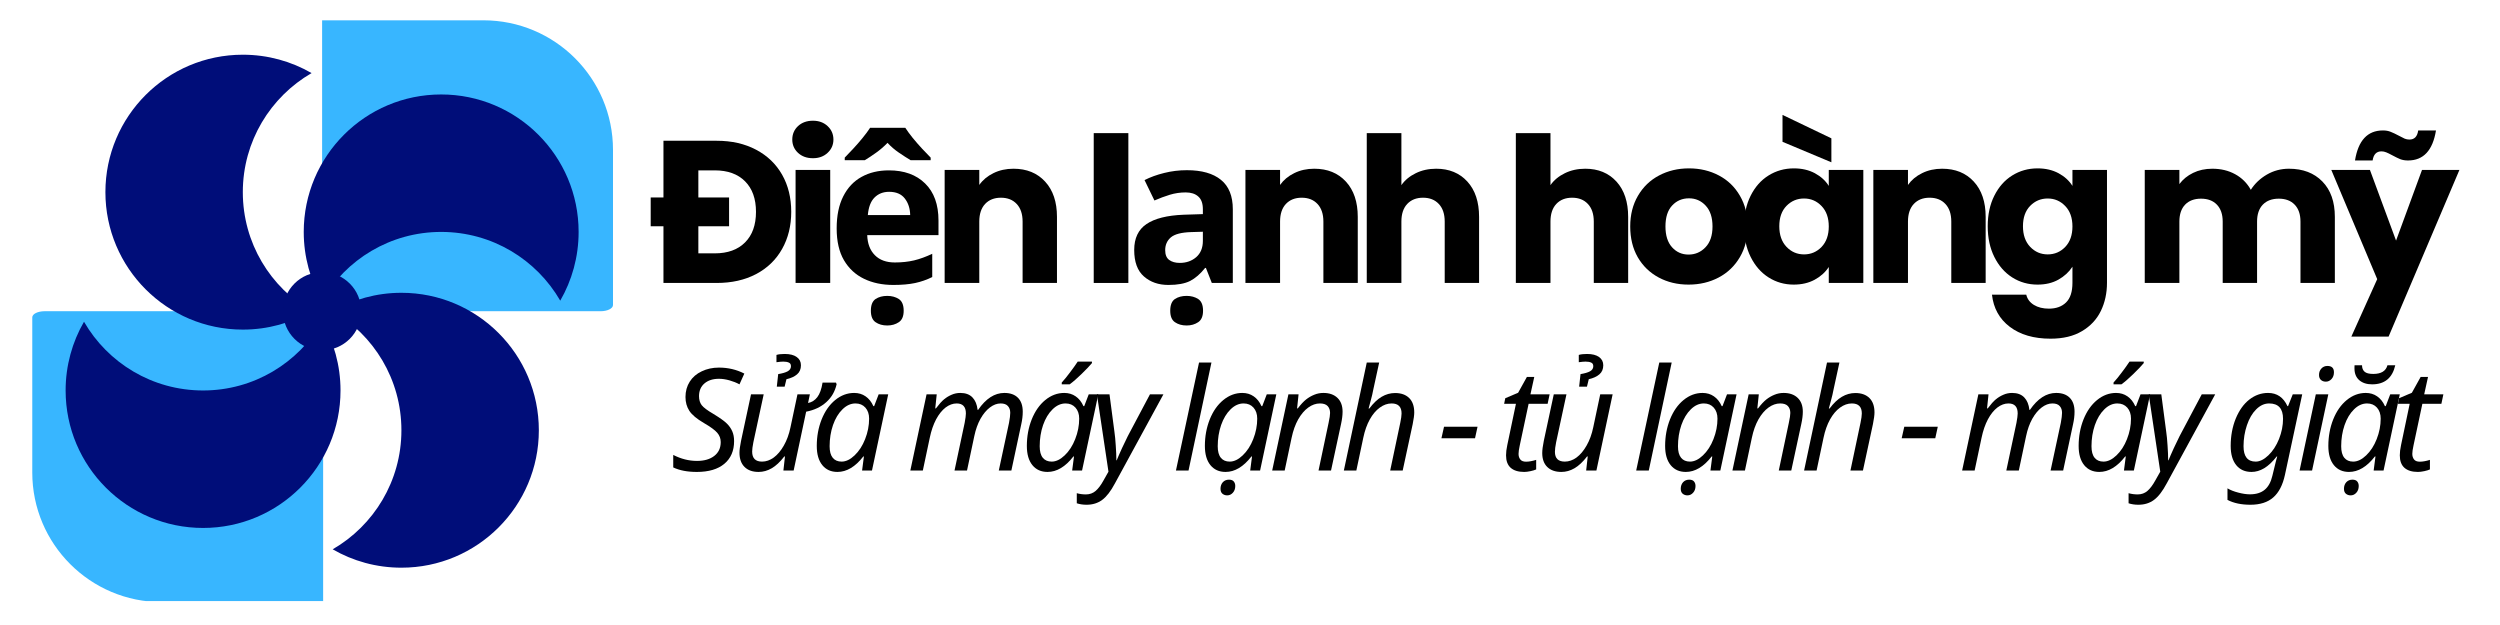 <?xml version="1.0" encoding="UTF-8"?> <svg xmlns="http://www.w3.org/2000/svg" xmlns:xlink="http://www.w3.org/1999/xlink" width="600" zoomAndPan="magnify" viewBox="0 0 450 112.5" height="150" preserveAspectRatio="xMidYMid meet" version="1.0"><defs><g></g><clipPath id="62b9ca2bc7"><path d="M 57 3.656 L 110.266 3.656 L 110.266 57 L 57 57 Z M 57 3.656 " clip-rule="nonzero"></path></clipPath><clipPath id="e0b1b7c01f"><path d="M 5.809 56 L 58.852 56 L 58.852 108.191 L 5.809 108.191 Z M 5.809 56 " clip-rule="nonzero"></path></clipPath></defs><g clip-path="url(#62b9ca2bc7)"><path fill="#38b6ff" d="M 57.98 56.02 L 57.98 3.656 L 87.016 3.656 C 99.895 3.656 110.34 14.102 110.34 26.98 L 110.34 54.91 C 110.34 55.52 109.344 56.02 108.121 56.02 L 57.98 56.02 " fill-opacity="1" fill-rule="evenodd"></path></g><g clip-path="url(#e0b1b7c01f)"><path fill="#38b6ff" d="M 58.164 56.02 L 58.164 108.375 L 29.133 108.375 C 16.254 108.375 5.809 97.93 5.809 85.055 L 5.809 57.121 C 5.809 56.512 6.801 56.02 8.027 56.02 L 58.164 56.02 " fill-opacity="1" fill-rule="evenodd"></path></g><path fill="#000d79" d="M 56.082 56.02 C 52.441 58.121 48.219 59.328 43.707 59.328 C 30.047 59.328 18.973 48.25 18.973 34.586 C 18.973 20.922 30.047 9.848 43.707 9.848 C 48.219 9.848 52.441 11.051 56.082 13.156 C 48.688 17.438 43.707 25.434 43.707 34.586 C 43.707 43.746 48.688 51.742 56.082 56.02 " fill-opacity="1" fill-rule="evenodd"></path><path fill="#000d79" d="M 57.98 57.914 C 60.086 61.555 61.293 65.781 61.293 70.285 C 61.293 83.949 50.219 95.031 36.555 95.031 C 22.891 95.031 11.812 83.949 11.812 70.285 C 11.812 65.781 13.016 61.555 15.121 57.914 C 19.398 65.312 27.395 70.285 36.555 70.285 C 45.707 70.285 53.703 65.312 57.98 57.914 " fill-opacity="1" fill-rule="evenodd"></path><path fill="#000d79" d="M 59.883 56.02 C 63.523 53.91 67.746 52.703 72.254 52.703 C 85.918 52.703 96.992 63.785 96.992 77.449 C 96.992 91.109 85.918 102.184 72.254 102.184 C 67.746 102.184 63.523 100.984 59.883 98.875 C 67.277 94.598 72.254 86.602 72.254 77.449 C 72.254 68.289 67.277 60.293 59.883 56.02 " fill-opacity="1" fill-rule="evenodd"></path><path fill="#000d79" d="M 57.98 54.117 C 55.879 50.48 54.672 46.25 54.672 41.746 C 54.672 28.082 65.746 17.004 79.41 17.004 C 93.074 17.004 104.152 28.082 104.152 41.746 C 104.152 46.25 102.945 50.48 100.844 54.117 C 96.566 46.719 88.57 41.746 79.41 41.746 C 70.258 41.746 62.262 46.719 57.98 54.117 " fill-opacity="1" fill-rule="evenodd"></path><path fill="#000d79" d="M 65.02 56.02 C 65.02 59.902 61.871 63.059 57.98 63.059 C 54.094 63.059 50.941 59.902 50.941 56.02 C 50.941 52.133 54.094 48.98 57.98 48.98 C 61.871 48.98 65.02 52.133 65.02 56.02 " fill-opacity="1" fill-rule="evenodd"></path><g fill="#000000" fill-opacity="1"><g transform="translate(116.984, 50.932)"><g><path d="M 12.031 -25.594 C 14.727 -25.594 17.086 -25.055 19.109 -23.984 C 21.141 -22.91 22.703 -21.41 23.797 -19.484 C 24.891 -17.555 25.438 -15.328 25.438 -12.797 C 25.438 -10.297 24.891 -8.07 23.797 -6.125 C 22.703 -4.176 21.141 -2.664 19.109 -1.594 C 17.086 -0.531 14.727 0 12.031 0 L 2.438 0 L 2.438 -10.203 L 0.141 -10.203 L 0.141 -15.391 L 2.438 -15.391 L 2.438 -25.594 Z M 11.672 -5.328 C 14.004 -5.328 15.82 -5.984 17.125 -7.297 C 18.438 -8.609 19.094 -10.441 19.094 -12.797 C 19.094 -15.148 18.438 -16.984 17.125 -18.297 C 15.82 -19.609 14.004 -20.266 11.672 -20.266 L 8.719 -20.266 L 8.719 -15.391 L 14.25 -15.391 L 14.25 -10.203 L 8.719 -10.203 L 8.719 -5.328 Z M 11.672 -5.328 "></path></g></g></g><g fill="#000000" fill-opacity="1"><g transform="translate(140.938, 50.932)"><g><path d="M 5.391 -22.453 C 4.297 -22.453 3.398 -22.773 2.703 -23.422 C 2.016 -24.066 1.672 -24.863 1.672 -25.812 C 1.672 -26.781 2.016 -27.586 2.703 -28.234 C 3.398 -28.879 4.297 -29.203 5.391 -29.203 C 6.461 -29.203 7.344 -28.879 8.031 -28.234 C 8.727 -27.586 9.078 -26.781 9.078 -25.812 C 9.078 -24.863 8.727 -24.066 8.031 -23.422 C 7.344 -22.773 6.461 -22.453 5.391 -22.453 Z M 8.5 -20.344 L 8.5 0 L 2.266 0 L 2.266 -20.344 Z M 8.5 -20.344 "></path></g></g></g><g fill="#000000" fill-opacity="1"><g transform="translate(148.959, 50.932)"><g><path d="M 11.047 -20.266 C 13.797 -20.266 15.969 -19.477 17.562 -17.906 C 19.164 -16.344 19.969 -14.117 19.969 -11.234 L 19.969 -8.609 L 7.141 -8.609 C 7.191 -7.078 7.648 -5.875 8.516 -5 C 9.379 -4.125 10.578 -3.688 12.109 -3.688 C 13.367 -3.688 14.523 -3.812 15.578 -4.062 C 16.641 -4.32 17.727 -4.719 18.844 -5.25 L 18.844 -1.062 C 17.852 -0.57 16.82 -0.211 15.75 0.016 C 14.676 0.242 13.375 0.359 11.844 0.359 C 9.852 0.359 8.094 -0.008 6.562 -0.75 C 5.031 -1.488 3.828 -2.602 2.953 -4.094 C 2.078 -5.594 1.641 -7.5 1.641 -9.812 C 1.641 -12.113 2.035 -14.039 2.828 -15.594 C 3.617 -17.156 4.719 -18.32 6.125 -19.094 C 7.531 -19.875 9.172 -20.266 11.047 -20.266 Z M 11.078 -16.406 C 10.016 -16.406 9.141 -16.062 8.453 -15.375 C 7.773 -14.695 7.375 -13.645 7.25 -12.219 L 14.875 -12.219 C 14.852 -13.406 14.531 -14.398 13.906 -15.203 C 13.289 -16.004 12.348 -16.406 11.078 -16.406 Z M 14 -27.922 C 14.344 -27.391 14.785 -26.785 15.328 -26.109 C 15.879 -25.441 16.445 -24.789 17.031 -24.156 C 17.613 -23.531 18.125 -23 18.562 -22.562 L 18.562 -22.094 L 14.953 -22.094 C 14.316 -22.477 13.613 -22.93 12.844 -23.453 C 12.082 -23.973 11.398 -24.562 10.797 -25.219 C 10.16 -24.562 9.477 -23.973 8.75 -23.453 C 8.02 -22.93 7.336 -22.477 6.703 -22.094 L 3.094 -22.094 L 3.094 -22.562 C 3.531 -23.02 4.039 -23.555 4.625 -24.172 C 5.207 -24.797 5.77 -25.441 6.312 -26.109 C 6.863 -26.785 7.312 -27.391 7.656 -27.922 Z M 10.75 7.656 C 9.914 7.656 9.211 7.457 8.641 7.062 C 8.078 6.676 7.797 5.988 7.797 5 C 7.797 3.977 8.078 3.273 8.641 2.891 C 9.211 2.516 9.914 2.328 10.75 2.328 C 11.551 2.328 12.242 2.516 12.828 2.891 C 13.41 3.273 13.703 3.977 13.703 5 C 13.703 5.988 13.41 6.676 12.828 7.062 C 12.242 7.457 11.551 7.656 10.75 7.656 Z M 10.75 7.656 "></path></g></g></g><g fill="#000000" fill-opacity="1"><g transform="translate(167.771, 50.932)"><g><path d="M 14.656 -20.562 C 17.031 -20.562 18.926 -19.789 20.344 -18.25 C 21.77 -16.707 22.484 -14.586 22.484 -11.891 L 22.484 0 L 16.297 0 L 16.297 -11.047 C 16.297 -12.41 15.941 -13.469 15.234 -14.219 C 14.535 -14.969 13.586 -15.344 12.391 -15.344 C 11.203 -15.344 10.254 -14.969 9.547 -14.219 C 8.848 -13.469 8.5 -12.41 8.5 -11.047 L 8.5 0 L 2.266 0 L 2.266 -20.344 L 8.5 -20.344 L 8.5 -17.641 C 9.125 -18.535 9.973 -19.242 11.047 -19.766 C 12.117 -20.297 13.32 -20.562 14.656 -20.562 Z M 14.656 -20.562 "></path></g></g></g><g fill="#000000" fill-opacity="1"><g transform="translate(189.61, 50.932)"><g></g></g></g><g fill="#000000" fill-opacity="1"><g transform="translate(194.605, 50.932)"><g><path d="M 8.5 -26.969 L 8.5 0 L 2.266 0 L 2.266 -26.969 Z M 8.5 -26.969 "></path></g></g></g><g fill="#000000" fill-opacity="1"><g transform="translate(202.626, 50.932)"><g><path d="M 11.016 -20.297 C 13.68 -20.297 15.723 -19.719 17.141 -18.562 C 18.566 -17.414 19.281 -15.648 19.281 -13.266 L 19.281 0 L 15.5 0 L 14.438 -2.703 L 14.297 -2.703 C 13.441 -1.629 12.539 -0.848 11.594 -0.359 C 10.645 0.117 9.344 0.359 7.688 0.359 C 5.914 0.359 4.445 -0.148 3.281 -1.172 C 2.113 -2.191 1.531 -3.781 1.531 -5.938 C 1.531 -8.051 2.27 -9.609 3.75 -10.609 C 5.238 -11.609 7.461 -12.164 10.422 -12.281 L 13.891 -12.391 L 13.891 -13.266 C 13.891 -14.316 13.613 -15.082 13.062 -15.562 C 12.52 -16.051 11.766 -16.297 10.797 -16.297 C 9.816 -16.297 8.863 -16.156 7.938 -15.875 C 7.02 -15.594 6.098 -15.25 5.172 -14.844 L 3.391 -18.516 C 4.43 -19.047 5.609 -19.473 6.922 -19.797 C 8.234 -20.129 9.598 -20.297 11.016 -20.297 Z M 13.891 -9.219 L 11.781 -9.156 C 10.031 -9.102 8.812 -8.785 8.125 -8.203 C 7.445 -7.617 7.109 -6.852 7.109 -5.906 C 7.109 -5.082 7.348 -4.492 7.828 -4.141 C 8.316 -3.785 8.953 -3.609 9.734 -3.609 C 10.898 -3.609 11.883 -3.953 12.688 -4.641 C 13.488 -5.336 13.891 -6.316 13.891 -7.578 Z M 10.969 7.656 C 10.133 7.656 9.43 7.457 8.859 7.062 C 8.297 6.676 8.016 5.988 8.016 5 C 8.016 3.977 8.297 3.273 8.859 2.891 C 9.43 2.516 10.133 2.328 10.969 2.328 C 11.77 2.328 12.461 2.516 13.047 2.891 C 13.629 3.273 13.922 3.977 13.922 5 C 13.922 5.988 13.629 6.676 13.047 7.062 C 12.461 7.457 11.77 7.656 10.969 7.656 Z M 10.969 7.656 "></path></g></g></g><g fill="#000000" fill-opacity="1"><g transform="translate(221.913, 50.932)"><g><path d="M 14.656 -20.562 C 17.031 -20.562 18.926 -19.789 20.344 -18.25 C 21.77 -16.707 22.484 -14.586 22.484 -11.891 L 22.484 0 L 16.297 0 L 16.297 -11.047 C 16.297 -12.41 15.941 -13.469 15.234 -14.219 C 14.535 -14.969 13.586 -15.344 12.391 -15.344 C 11.203 -15.344 10.254 -14.969 9.547 -14.219 C 8.848 -13.469 8.5 -12.41 8.5 -11.047 L 8.5 0 L 2.266 0 L 2.266 -20.344 L 8.5 -20.344 L 8.5 -17.641 C 9.125 -18.535 9.973 -19.242 11.047 -19.766 C 12.117 -20.297 13.32 -20.562 14.656 -20.562 Z M 14.656 -20.562 "></path></g></g></g><g fill="#000000" fill-opacity="1"><g transform="translate(243.751, 50.932)"><g><path d="M 14.766 -20.562 C 17.098 -20.562 18.969 -19.789 20.375 -18.25 C 21.781 -16.707 22.484 -14.586 22.484 -11.891 L 22.484 0 L 16.297 0 L 16.297 -11.047 C 16.297 -12.41 15.941 -13.469 15.234 -14.219 C 14.535 -14.969 13.586 -15.344 12.391 -15.344 C 11.203 -15.344 10.254 -14.969 9.547 -14.219 C 8.848 -13.469 8.5 -12.41 8.5 -11.047 L 8.5 0 L 2.266 0 L 2.266 -26.969 L 8.5 -26.969 L 8.5 -17.609 C 9.125 -18.504 9.984 -19.219 11.078 -19.75 C 12.172 -20.289 13.398 -20.562 14.766 -20.562 Z M 14.766 -20.562 "></path></g></g></g><g fill="#000000" fill-opacity="1"><g transform="translate(265.59, 50.932)"><g></g></g></g><g fill="#000000" fill-opacity="1"><g transform="translate(270.585, 50.932)"><g><path d="M 14.766 -20.562 C 17.098 -20.562 18.969 -19.789 20.375 -18.25 C 21.781 -16.707 22.484 -14.586 22.484 -11.891 L 22.484 0 L 16.297 0 L 16.297 -11.047 C 16.297 -12.41 15.941 -13.469 15.234 -14.219 C 14.535 -14.969 13.586 -15.344 12.391 -15.344 C 11.203 -15.344 10.254 -14.969 9.547 -14.219 C 8.848 -13.469 8.5 -12.41 8.5 -11.047 L 8.5 0 L 2.266 0 L 2.266 -26.969 L 8.5 -26.969 L 8.5 -17.609 C 9.125 -18.504 9.984 -19.219 11.078 -19.75 C 12.172 -20.289 13.398 -20.562 14.766 -20.562 Z M 14.766 -20.562 "></path></g></g></g><g fill="#000000" fill-opacity="1"><g transform="translate(292.424, 50.932)"><g><path d="M 11.516 0.297 C 9.523 0.297 7.734 -0.129 6.141 -0.984 C 4.547 -1.836 3.289 -3.051 2.375 -4.625 C 1.469 -6.207 1.016 -8.055 1.016 -10.172 C 1.016 -12.266 1.477 -14.102 2.406 -15.688 C 3.332 -17.281 4.598 -18.5 6.203 -19.344 C 7.805 -20.195 9.602 -20.625 11.594 -20.625 C 13.582 -20.625 15.379 -20.195 16.984 -19.344 C 18.586 -18.5 19.848 -17.281 20.766 -15.688 C 21.691 -14.102 22.156 -12.266 22.156 -10.172 C 22.156 -8.078 21.688 -6.234 20.75 -4.641 C 19.82 -3.055 18.551 -1.836 16.938 -0.984 C 15.32 -0.129 13.516 0.297 11.516 0.297 Z M 11.516 -5.109 C 12.711 -5.109 13.727 -5.547 14.562 -6.422 C 15.406 -7.297 15.828 -8.547 15.828 -10.172 C 15.828 -11.797 15.414 -13.047 14.594 -13.922 C 13.781 -14.797 12.781 -15.234 11.594 -15.234 C 10.375 -15.234 9.363 -14.801 8.562 -13.938 C 7.758 -13.082 7.359 -11.828 7.359 -10.172 C 7.359 -8.547 7.754 -7.297 8.547 -6.422 C 9.336 -5.547 10.328 -5.109 11.516 -5.109 Z M 11.516 -5.109 "></path></g></g></g><g fill="#000000" fill-opacity="1"><g transform="translate(312.914, 50.932)"><g><path d="M 1.016 -10.203 C 1.016 -12.297 1.41 -14.129 2.203 -15.703 C 2.992 -17.285 4.066 -18.5 5.422 -19.344 C 6.785 -20.195 8.305 -20.625 9.984 -20.625 C 11.422 -20.625 12.68 -20.332 13.766 -19.75 C 14.848 -19.164 15.68 -18.406 16.266 -17.469 L 16.266 -20.344 L 22.484 -20.344 L 22.484 0 L 16.266 0 L 16.266 -2.875 C 15.648 -1.926 14.801 -1.16 13.719 -0.578 C 12.645 0.004 11.391 0.297 9.953 0.297 C 8.297 0.297 6.785 -0.133 5.422 -1 C 4.066 -1.863 2.992 -3.094 2.203 -4.688 C 1.41 -6.281 1.016 -8.117 1.016 -10.203 Z M 16.266 -10.172 C 16.266 -11.723 15.832 -12.945 14.969 -13.844 C 14.102 -14.75 13.051 -15.203 11.812 -15.203 C 10.57 -15.203 9.52 -14.758 8.656 -13.875 C 7.789 -12.988 7.359 -11.766 7.359 -10.203 C 7.359 -8.648 7.789 -7.414 8.656 -6.5 C 9.52 -5.594 10.57 -5.141 11.812 -5.141 C 13.051 -5.141 14.102 -5.586 14.969 -6.484 C 15.832 -7.391 16.266 -8.617 16.266 -10.172 Z M 16.734 -26.031 L 16.734 -21.719 L 7.938 -25.406 L 7.938 -30.25 Z M 16.734 -26.031 "></path></g></g></g><g fill="#000000" fill-opacity="1"><g transform="translate(334.935, 50.932)"><g><path d="M 14.656 -20.562 C 17.031 -20.562 18.926 -19.789 20.344 -18.25 C 21.77 -16.707 22.484 -14.586 22.484 -11.891 L 22.484 0 L 16.297 0 L 16.297 -11.047 C 16.297 -12.41 15.941 -13.469 15.234 -14.219 C 14.535 -14.969 13.586 -15.344 12.391 -15.344 C 11.203 -15.344 10.254 -14.969 9.547 -14.219 C 8.848 -13.469 8.5 -12.41 8.5 -11.047 L 8.5 0 L 2.266 0 L 2.266 -20.344 L 8.5 -20.344 L 8.5 -17.641 C 9.125 -18.535 9.973 -19.242 11.047 -19.766 C 12.117 -20.297 13.32 -20.562 14.656 -20.562 Z M 14.656 -20.562 "></path></g></g></g><g fill="#000000" fill-opacity="1"><g transform="translate(356.774, 50.932)"><g><path d="M 9.984 -20.625 C 11.422 -20.625 12.68 -20.332 13.766 -19.75 C 14.848 -19.164 15.68 -18.406 16.266 -17.469 L 16.266 -20.344 L 22.484 -20.344 L 22.484 -0.031 C 22.484 1.832 22.113 3.523 21.375 5.047 C 20.633 6.566 19.504 7.773 17.984 8.672 C 16.473 9.578 14.586 10.031 12.328 10.031 C 9.305 10.031 6.859 9.316 4.984 7.891 C 3.117 6.473 2.051 4.547 1.781 2.109 L 7.953 2.109 C 8.141 2.891 8.598 3.504 9.328 3.953 C 10.055 4.398 10.957 4.625 12.031 4.625 C 13.32 4.625 14.348 4.254 15.109 3.516 C 15.879 2.773 16.266 1.594 16.266 -0.031 L 16.266 -2.922 C 15.648 -1.973 14.805 -1.195 13.734 -0.594 C 12.672 0 11.422 0.297 9.984 0.297 C 8.305 0.297 6.785 -0.133 5.422 -1 C 4.066 -1.863 2.992 -3.094 2.203 -4.688 C 1.41 -6.281 1.016 -8.117 1.016 -10.203 C 1.016 -12.297 1.41 -14.129 2.203 -15.703 C 2.992 -17.285 4.066 -18.5 5.422 -19.344 C 6.785 -20.195 8.305 -20.625 9.984 -20.625 Z M 16.266 -10.172 C 16.266 -11.723 15.832 -12.945 14.969 -13.844 C 14.102 -14.75 13.051 -15.203 11.812 -15.203 C 10.57 -15.203 9.52 -14.758 8.656 -13.875 C 7.789 -12.988 7.359 -11.766 7.359 -10.203 C 7.359 -8.648 7.789 -7.414 8.656 -6.5 C 9.52 -5.594 10.57 -5.141 11.812 -5.141 C 13.051 -5.141 14.102 -5.586 14.969 -6.484 C 15.832 -7.391 16.266 -8.617 16.266 -10.172 Z M 16.266 -10.172 "></path></g></g></g><g fill="#000000" fill-opacity="1"><g transform="translate(378.795, 50.932)"><g></g></g></g><g fill="#000000" fill-opacity="1"><g transform="translate(383.789, 50.932)"><g><path d="M 28.219 -20.562 C 30.738 -20.562 32.742 -19.797 34.234 -18.266 C 35.734 -16.734 36.484 -14.609 36.484 -11.891 L 36.484 0 L 30.297 0 L 30.297 -11.047 C 30.297 -12.359 29.945 -13.375 29.25 -14.094 C 28.562 -14.812 27.609 -15.172 26.391 -15.172 C 25.172 -15.172 24.211 -14.812 23.516 -14.094 C 22.828 -13.375 22.484 -12.359 22.484 -11.047 L 22.484 0 L 16.297 0 L 16.297 -11.047 C 16.297 -12.359 15.945 -13.375 15.25 -14.094 C 14.562 -14.812 13.609 -15.172 12.391 -15.172 C 11.18 -15.172 10.227 -14.812 9.531 -14.094 C 8.844 -13.375 8.5 -12.359 8.5 -11.047 L 8.5 0 L 2.266 0 L 2.266 -20.344 L 8.5 -20.344 L 8.5 -17.797 C 9.125 -18.641 9.945 -19.312 10.969 -19.812 C 11.988 -20.312 13.145 -20.562 14.438 -20.562 C 15.969 -20.562 17.332 -20.234 18.531 -19.578 C 19.738 -18.922 20.68 -17.984 21.359 -16.766 C 22.066 -17.879 23.023 -18.789 24.234 -19.5 C 25.453 -20.207 26.781 -20.562 28.219 -20.562 Z M 28.219 -20.562 "></path></g></g></g><g fill="#000000" fill-opacity="1"><g transform="translate(419.665, 50.932)"><g><path d="M 23.031 -20.344 L 10.281 9.656 L 3.578 9.656 L 8.234 -0.688 L -0.031 -20.344 L 6.922 -20.344 L 11.625 -7.625 L 16.297 -20.344 Z M 4.234 -22.047 C 4.816 -25.648 6.492 -27.453 9.266 -27.453 C 9.797 -27.453 10.258 -27.367 10.656 -27.203 C 11.062 -27.047 11.555 -26.812 12.141 -26.5 C 12.578 -26.258 12.926 -26.082 13.188 -25.969 C 13.457 -25.863 13.738 -25.812 14.031 -25.812 C 14.938 -25.812 15.461 -26.359 15.609 -27.453 L 18.812 -27.453 C 18.227 -23.848 16.551 -22.047 13.781 -22.047 C 13.25 -22.047 12.781 -22.125 12.375 -22.281 C 11.977 -22.445 11.488 -22.688 10.906 -23 C 10.469 -23.238 10.113 -23.41 9.844 -23.516 C 9.57 -23.629 9.289 -23.688 9 -23.688 C 8.102 -23.688 7.57 -23.141 7.406 -22.047 Z M 4.234 -22.047 "></path></g></g></g><g fill="#000000" fill-opacity="1"><g transform="translate(120.699, 84.698)"><g><path d="M 11.438 -5.297 C 11.438 -3.555 10.852 -2.195 9.688 -1.219 C 8.52 -0.238 6.867 0.25 4.734 0.25 C 3.035 0.25 1.617 -0.02 0.484 -0.562 L 0.484 -2.812 C 1.879 -2.094 3.305 -1.734 4.766 -1.734 C 6.055 -1.734 7.086 -2.031 7.859 -2.625 C 8.641 -3.227 9.031 -4.062 9.031 -5.125 C 9.031 -5.758 8.82 -6.316 8.406 -6.797 C 8 -7.273 7.203 -7.859 6.016 -8.547 C 4.742 -9.285 3.867 -10.016 3.391 -10.734 C 2.922 -11.453 2.688 -12.285 2.688 -13.234 C 2.688 -14.273 2.941 -15.195 3.453 -16 C 3.961 -16.801 4.68 -17.422 5.609 -17.859 C 6.535 -18.305 7.566 -18.531 8.703 -18.531 C 10.359 -18.531 11.883 -18.172 13.281 -17.453 L 12.406 -15.516 C 11.875 -15.805 11.273 -16.047 10.609 -16.234 C 9.941 -16.422 9.305 -16.516 8.703 -16.516 C 7.617 -16.516 6.75 -16.234 6.094 -15.672 C 5.445 -15.109 5.125 -14.348 5.125 -13.391 C 5.125 -12.734 5.285 -12.191 5.609 -11.766 C 5.93 -11.348 6.633 -10.82 7.719 -10.188 C 8.914 -9.457 9.723 -8.879 10.141 -8.453 C 10.566 -8.035 10.891 -7.57 11.109 -7.062 C 11.328 -6.562 11.438 -5.973 11.438 -5.297 Z M 11.438 -5.297 "></path></g></g></g><g fill="#000000" fill-opacity="1"><g transform="translate(131.7, 84.698)"><g><path d="M 5.766 -13.719 L 3.906 -5.094 C 3.758 -4.344 3.688 -3.785 3.688 -3.422 C 3.688 -2.211 4.281 -1.609 5.469 -1.609 C 6.195 -1.609 6.898 -1.852 7.578 -2.344 C 8.254 -2.844 8.859 -3.562 9.391 -4.5 C 9.93 -5.438 10.332 -6.539 10.594 -7.812 L 11.844 -13.719 L 14.078 -13.719 L 13.75 -12.156 C 14.426 -12.289 14.984 -12.645 15.422 -13.219 C 15.859 -13.789 16.172 -14.66 16.359 -15.828 L 18.781 -15.828 L 18.891 -15.531 C 18.598 -14.227 17.973 -13.148 17.016 -12.297 C 16.066 -11.441 14.863 -10.875 13.406 -10.594 L 11.156 0 L 9.312 0 L 9.594 -2.531 L 9.469 -2.531 C 8.719 -1.551 7.961 -0.844 7.203 -0.406 C 6.453 0.031 5.664 0.25 4.844 0.25 C 3.758 0.25 2.914 -0.051 2.312 -0.656 C 1.707 -1.258 1.406 -2.113 1.406 -3.219 C 1.406 -3.707 1.5 -4.414 1.688 -5.344 L 3.484 -13.719 Z M 12.469 -18.953 C 12.469 -18.254 12.234 -17.707 11.766 -17.312 C 11.305 -16.914 10.672 -16.625 9.859 -16.438 L 9.531 -15.094 L 8.125 -15.094 L 8.375 -17.359 C 9.125 -17.484 9.691 -17.648 10.078 -17.859 C 10.473 -18.078 10.672 -18.383 10.672 -18.781 C 10.672 -19.113 10.539 -19.332 10.281 -19.438 C 10.031 -19.551 9.695 -19.609 9.281 -19.609 C 9 -19.609 8.594 -19.57 8.062 -19.5 L 8.062 -20.812 C 8.426 -20.926 8.922 -20.984 9.547 -20.984 C 10.484 -20.984 11.203 -20.801 11.703 -20.438 C 12.211 -20.082 12.469 -19.586 12.469 -18.953 Z M 12.469 -18.953 "></path></g></g></g><g fill="#000000" fill-opacity="1"><g transform="translate(145.8, 84.698)"><g><path d="M 4.938 0.25 C 3.789 0.25 2.883 -0.156 2.219 -0.969 C 1.551 -1.789 1.219 -2.941 1.219 -4.422 C 1.219 -6.129 1.508 -7.723 2.094 -9.203 C 2.688 -10.68 3.5 -11.844 4.531 -12.688 C 5.57 -13.539 6.711 -13.969 7.953 -13.969 C 8.734 -13.969 9.414 -13.766 10 -13.359 C 10.594 -12.953 11.062 -12.363 11.406 -11.594 L 11.547 -11.594 L 12.359 -13.719 L 14.078 -13.719 L 11.156 0 L 9.375 0 L 9.703 -2.531 L 9.594 -2.531 C 8.156 -0.676 6.602 0.25 4.938 0.25 Z M 5.688 -1.609 C 6.469 -1.609 7.25 -1.984 8.031 -2.734 C 8.82 -3.484 9.453 -4.457 9.922 -5.656 C 10.398 -6.863 10.641 -8.094 10.641 -9.344 C 10.641 -10.164 10.414 -10.828 9.969 -11.328 C 9.52 -11.828 8.926 -12.078 8.188 -12.078 C 7.344 -12.078 6.562 -11.723 5.844 -11.016 C 5.125 -10.316 4.555 -9.375 4.141 -8.188 C 3.734 -7 3.531 -5.727 3.531 -4.375 C 3.531 -3.445 3.719 -2.754 4.094 -2.297 C 4.469 -1.836 5 -1.609 5.688 -1.609 Z M 5.688 -1.609 "></path></g></g></g><g fill="#000000" fill-opacity="1"><g transform="translate(158.413, 84.698)"><g></g></g></g><g fill="#000000" fill-opacity="1"><g transform="translate(163.141, 84.698)"><g><path d="M 9.719 -13.969 C 10.664 -13.969 11.395 -13.695 11.906 -13.156 C 12.414 -12.625 12.723 -11.879 12.828 -10.922 L 12.922 -10.922 C 14.316 -12.953 15.891 -13.969 17.641 -13.969 C 18.703 -13.969 19.52 -13.676 20.094 -13.094 C 20.664 -12.52 20.953 -11.688 20.953 -10.594 C 20.953 -9.863 20.863 -9.113 20.688 -8.344 L 18.906 0 L 16.641 0 L 18.484 -8.594 C 18.629 -9.375 18.703 -9.973 18.703 -10.391 C 18.703 -10.898 18.562 -11.305 18.281 -11.609 C 18.008 -11.922 17.57 -12.078 16.969 -12.078 C 16.32 -12.078 15.68 -11.836 15.047 -11.359 C 14.41 -10.879 13.844 -10.195 13.344 -9.312 C 12.852 -8.426 12.484 -7.391 12.234 -6.203 L 10.922 0 L 8.672 0 L 10.5 -8.594 C 10.645 -9.375 10.719 -9.938 10.719 -10.281 C 10.719 -11.477 10.164 -12.078 9.062 -12.078 C 8.375 -12.078 7.707 -11.832 7.062 -11.344 C 6.426 -10.852 5.859 -10.145 5.359 -9.219 C 4.867 -8.289 4.488 -7.188 4.219 -5.906 L 2.969 0 L 0.719 0 L 3.641 -13.719 L 5.469 -13.719 L 5.203 -11.188 L 5.328 -11.188 C 5.891 -11.938 6.375 -12.477 6.781 -12.812 C 7.195 -13.156 7.648 -13.43 8.141 -13.641 C 8.629 -13.859 9.156 -13.969 9.719 -13.969 Z M 9.719 -13.969 "></path></g></g></g><g fill="#000000" fill-opacity="1"><g transform="translate(183.614, 84.698)"><g><path d="M 4.938 0.25 C 3.789 0.25 2.883 -0.156 2.219 -0.969 C 1.551 -1.789 1.219 -2.941 1.219 -4.422 C 1.219 -6.129 1.508 -7.723 2.094 -9.203 C 2.688 -10.68 3.5 -11.844 4.531 -12.688 C 5.57 -13.539 6.711 -13.969 7.953 -13.969 C 8.734 -13.969 9.414 -13.766 10 -13.359 C 10.594 -12.953 11.062 -12.363 11.406 -11.594 L 11.547 -11.594 L 12.359 -13.719 L 14.078 -13.719 L 11.156 0 L 9.375 0 L 9.703 -2.531 L 9.594 -2.531 C 8.156 -0.676 6.602 0.25 4.938 0.25 Z M 5.688 -1.609 C 6.469 -1.609 7.25 -1.984 8.031 -2.734 C 8.82 -3.484 9.453 -4.457 9.922 -5.656 C 10.398 -6.863 10.641 -8.094 10.641 -9.344 C 10.641 -10.164 10.414 -10.828 9.969 -11.328 C 9.52 -11.828 8.926 -12.078 8.188 -12.078 C 7.344 -12.078 6.562 -11.723 5.844 -11.016 C 5.125 -10.316 4.555 -9.375 4.141 -8.188 C 3.734 -7 3.531 -5.727 3.531 -4.375 C 3.531 -3.445 3.719 -2.754 4.094 -2.297 C 4.469 -1.836 5 -1.609 5.688 -1.609 Z M 7.5 -15.844 C 7.926 -16.301 8.414 -16.898 8.969 -17.641 C 9.531 -18.379 10 -19.035 10.375 -19.609 L 12.938 -19.609 L 12.938 -19.344 C 12.551 -18.875 11.938 -18.227 11.094 -17.406 C 10.25 -16.582 9.523 -15.953 8.922 -15.516 L 7.5 -15.516 Z M 7.5 -15.844 "></path></g></g></g><g fill="#000000" fill-opacity="1"><g transform="translate(196.227, 84.698)"><g><path d="M 1.219 -13.719 L 3.484 -13.719 L 4.375 -6.938 C 4.469 -6.312 4.547 -5.5 4.609 -4.5 C 4.68 -3.508 4.719 -2.625 4.719 -1.844 L 4.781 -1.844 C 5 -2.383 5.32 -3.125 5.75 -4.062 C 6.188 -5.008 6.531 -5.723 6.781 -6.203 L 10.766 -13.719 L 13.188 -13.719 L 4.469 2.297 C 3.719 3.711 2.953 4.707 2.172 5.281 C 1.391 5.863 0.453 6.156 -0.641 6.156 C -1.297 6.156 -1.883 6.066 -2.406 5.891 L -2.406 4.078 C -1.883 4.223 -1.336 4.297 -0.766 4.297 C -0.078 4.297 0.508 4.082 1 3.656 C 1.488 3.227 1.957 2.602 2.406 1.781 L 3.297 0.203 Z M 1.219 -13.719 "></path></g></g></g><g fill="#000000" fill-opacity="1"><g transform="translate(206.254, 84.698)"><g></g></g></g><g fill="#000000" fill-opacity="1"><g transform="translate(210.982, 84.698)"><g><path d="M 2.953 0 L 0.688 0 L 4.844 -19.438 L 7.078 -19.438 Z M 2.953 0 "></path></g></g></g><g fill="#000000" fill-opacity="1"><g transform="translate(215.66, 84.698)"><g><path d="M 4.938 0.25 C 3.789 0.25 2.883 -0.156 2.219 -0.969 C 1.551 -1.789 1.219 -2.941 1.219 -4.422 C 1.219 -6.129 1.508 -7.723 2.094 -9.203 C 2.688 -10.68 3.5 -11.844 4.531 -12.688 C 5.57 -13.539 6.711 -13.969 7.953 -13.969 C 8.734 -13.969 9.414 -13.766 10 -13.359 C 10.594 -12.953 11.062 -12.363 11.406 -11.594 L 11.547 -11.594 L 12.359 -13.719 L 14.078 -13.719 L 11.156 0 L 9.375 0 L 9.703 -2.531 L 9.594 -2.531 C 8.156 -0.676 6.602 0.25 4.938 0.25 Z M 5.688 -1.609 C 6.469 -1.609 7.25 -1.984 8.031 -2.734 C 8.82 -3.484 9.453 -4.457 9.922 -5.656 C 10.398 -6.863 10.641 -8.094 10.641 -9.344 C 10.641 -10.164 10.414 -10.828 9.969 -11.328 C 9.52 -11.828 8.926 -12.078 8.188 -12.078 C 7.344 -12.078 6.562 -11.723 5.844 -11.016 C 5.125 -10.316 4.555 -9.375 4.141 -8.188 C 3.734 -7 3.531 -5.727 3.531 -4.375 C 3.531 -3.445 3.719 -2.754 4.094 -2.297 C 4.469 -1.836 5 -1.609 5.688 -1.609 Z M 4.031 3.281 C 4.031 2.801 4.172 2.406 4.453 2.094 C 4.742 1.789 5.109 1.641 5.547 1.641 C 5.941 1.641 6.227 1.742 6.406 1.953 C 6.594 2.172 6.688 2.445 6.688 2.781 C 6.688 3.281 6.539 3.688 6.25 4 C 5.969 4.312 5.629 4.469 5.234 4.469 C 4.898 4.469 4.613 4.367 4.375 4.172 C 4.145 3.973 4.031 3.676 4.031 3.281 Z M 4.031 3.281 "></path></g></g></g><g fill="#000000" fill-opacity="1"><g transform="translate(228.273, 84.698)"><g><path d="M 11.312 0 L 9.062 0 L 10.875 -8.594 C 11.051 -9.414 11.141 -10.004 11.141 -10.359 C 11.141 -10.879 10.992 -11.297 10.703 -11.609 C 10.41 -11.922 9.945 -12.078 9.312 -12.078 C 8.594 -12.078 7.895 -11.832 7.219 -11.344 C 6.539 -10.852 5.938 -10.145 5.406 -9.219 C 4.883 -8.289 4.488 -7.188 4.219 -5.906 L 2.969 0 L 0.719 0 L 3.641 -13.719 L 5.469 -13.719 L 5.203 -11.188 L 5.328 -11.188 C 5.879 -11.906 6.379 -12.441 6.828 -12.797 C 7.273 -13.148 7.758 -13.43 8.281 -13.641 C 8.801 -13.859 9.352 -13.969 9.938 -13.969 C 11.008 -13.969 11.852 -13.672 12.469 -13.078 C 13.082 -12.492 13.391 -11.664 13.391 -10.594 C 13.391 -9.945 13.297 -9.195 13.109 -8.344 Z M 11.312 0 "></path></g></g></g><g fill="#000000" fill-opacity="1"><g transform="translate(241.173, 84.698)"><g><path d="M 11.312 0 L 9.062 0 L 10.875 -8.594 C 11.031 -9.332 11.109 -9.895 11.109 -10.281 C 11.109 -11.477 10.508 -12.078 9.312 -12.078 C 8.582 -12.078 7.875 -11.828 7.188 -11.328 C 6.508 -10.836 5.91 -10.129 5.391 -9.203 C 4.879 -8.285 4.488 -7.188 4.219 -5.906 L 2.969 0 L 0.719 0 L 4.844 -19.438 L 7.078 -19.438 L 5.984 -14.406 C 5.891 -13.895 5.766 -13.359 5.609 -12.797 C 5.461 -12.242 5.316 -11.695 5.172 -11.156 L 5.297 -11.156 C 6.035 -12.133 6.781 -12.844 7.531 -13.281 C 8.289 -13.727 9.094 -13.953 9.938 -13.953 C 11.031 -13.953 11.879 -13.648 12.484 -13.047 C 13.086 -12.453 13.391 -11.586 13.391 -10.453 C 13.391 -9.984 13.297 -9.281 13.109 -8.344 Z M 11.312 0 "></path></g></g></g><g fill="#000000" fill-opacity="1"><g transform="translate(254.074, 84.698)"><g></g></g></g><g fill="#000000" fill-opacity="1"><g transform="translate(258.802, 84.698)"><g><path d="M 0.656 -5.812 L 1.125 -7.891 L 7.156 -7.891 L 6.703 -5.812 Z M 0.656 -5.812 "></path></g></g></g><g fill="#000000" fill-opacity="1"><g transform="translate(264.892, 84.698)"><g></g></g></g><g fill="#000000" fill-opacity="1"><g transform="translate(269.62, 84.698)"><g><path d="M 5.078 -1.594 C 5.586 -1.594 6.191 -1.703 6.891 -1.922 L 6.891 -0.203 C 6.648 -0.086 6.312 0.016 5.875 0.109 C 5.438 0.203 5.055 0.25 4.734 0.25 C 3.672 0.25 2.859 0 2.297 -0.5 C 1.742 -1 1.469 -1.742 1.469 -2.734 C 1.469 -3.266 1.539 -3.875 1.688 -4.562 L 3.25 -12.016 L 1.125 -12.016 L 1.328 -13.016 L 3.641 -14 L 5.219 -16.844 L 6.547 -16.844 L 5.859 -13.719 L 9.312 -13.719 L 8.953 -12.016 L 5.531 -12.016 L 3.938 -4.531 C 3.789 -3.852 3.719 -3.344 3.719 -3 C 3.719 -2.602 3.82 -2.27 4.031 -2 C 4.238 -1.727 4.586 -1.594 5.078 -1.594 Z M 5.078 -1.594 "></path></g></g></g><g fill="#000000" fill-opacity="1"><g transform="translate(276.197, 84.698)"><g><path d="M 3.484 -13.719 L 5.766 -13.719 L 3.906 -5.094 C 3.758 -4.344 3.688 -3.77 3.688 -3.375 C 3.688 -2.195 4.281 -1.609 5.469 -1.609 C 6.195 -1.609 6.898 -1.852 7.578 -2.344 C 8.254 -2.844 8.859 -3.562 9.391 -4.5 C 9.93 -5.438 10.332 -6.539 10.594 -7.812 L 11.844 -13.719 L 14.078 -13.719 L 11.156 0 L 9.312 0 L 9.594 -2.531 L 9.469 -2.531 C 8.719 -1.551 7.961 -0.844 7.203 -0.406 C 6.453 0.031 5.664 0.25 4.844 0.25 C 3.77 0.25 2.926 -0.047 2.312 -0.641 C 1.707 -1.234 1.406 -2.07 1.406 -3.156 C 1.406 -3.688 1.5 -4.414 1.688 -5.344 Z M 12.391 -18.953 C 12.391 -18.254 12.156 -17.707 11.688 -17.312 C 11.227 -16.914 10.594 -16.625 9.781 -16.438 L 9.453 -15.094 L 8.047 -15.094 L 8.297 -17.359 C 9.047 -17.484 9.613 -17.648 10 -17.859 C 10.395 -18.078 10.594 -18.383 10.594 -18.781 C 10.594 -19.113 10.461 -19.332 10.203 -19.438 C 9.953 -19.551 9.617 -19.609 9.203 -19.609 C 8.922 -19.609 8.516 -19.57 7.984 -19.5 L 7.984 -20.812 C 8.348 -20.926 8.844 -20.984 9.469 -20.984 C 10.406 -20.984 11.125 -20.801 11.625 -20.438 C 12.133 -20.082 12.391 -19.586 12.391 -18.953 Z M 12.391 -18.953 "></path></g></g></g><g fill="#000000" fill-opacity="1"><g transform="translate(289.098, 84.698)"><g></g></g></g><g fill="#000000" fill-opacity="1"><g transform="translate(293.826, 84.698)"><g><path d="M 2.953 0 L 0.688 0 L 4.844 -19.438 L 7.078 -19.438 Z M 2.953 0 "></path></g></g></g><g fill="#000000" fill-opacity="1"><g transform="translate(298.504, 84.698)"><g><path d="M 4.938 0.25 C 3.789 0.25 2.883 -0.156 2.219 -0.969 C 1.551 -1.789 1.219 -2.941 1.219 -4.422 C 1.219 -6.129 1.508 -7.723 2.094 -9.203 C 2.688 -10.68 3.5 -11.844 4.531 -12.688 C 5.57 -13.539 6.711 -13.969 7.953 -13.969 C 8.734 -13.969 9.414 -13.766 10 -13.359 C 10.594 -12.953 11.062 -12.363 11.406 -11.594 L 11.547 -11.594 L 12.359 -13.719 L 14.078 -13.719 L 11.156 0 L 9.375 0 L 9.703 -2.531 L 9.594 -2.531 C 8.156 -0.676 6.602 0.25 4.938 0.25 Z M 5.688 -1.609 C 6.469 -1.609 7.25 -1.984 8.031 -2.734 C 8.82 -3.484 9.453 -4.457 9.922 -5.656 C 10.398 -6.863 10.641 -8.094 10.641 -9.344 C 10.641 -10.164 10.414 -10.828 9.969 -11.328 C 9.52 -11.828 8.926 -12.078 8.188 -12.078 C 7.344 -12.078 6.562 -11.723 5.844 -11.016 C 5.125 -10.316 4.555 -9.375 4.141 -8.188 C 3.734 -7 3.531 -5.727 3.531 -4.375 C 3.531 -3.445 3.719 -2.754 4.094 -2.297 C 4.469 -1.836 5 -1.609 5.688 -1.609 Z M 4.031 3.281 C 4.031 2.801 4.172 2.406 4.453 2.094 C 4.742 1.789 5.109 1.641 5.547 1.641 C 5.941 1.641 6.227 1.742 6.406 1.953 C 6.594 2.172 6.688 2.445 6.688 2.781 C 6.688 3.281 6.539 3.688 6.25 4 C 5.969 4.312 5.629 4.469 5.234 4.469 C 4.898 4.469 4.613 4.367 4.375 4.172 C 4.145 3.973 4.031 3.676 4.031 3.281 Z M 4.031 3.281 "></path></g></g></g><g fill="#000000" fill-opacity="1"><g transform="translate(311.117, 84.698)"><g><path d="M 11.312 0 L 9.062 0 L 10.875 -8.594 C 11.051 -9.414 11.141 -10.004 11.141 -10.359 C 11.141 -10.879 10.992 -11.297 10.703 -11.609 C 10.41 -11.922 9.945 -12.078 9.312 -12.078 C 8.594 -12.078 7.895 -11.832 7.219 -11.344 C 6.539 -10.852 5.938 -10.145 5.406 -9.219 C 4.883 -8.289 4.488 -7.188 4.219 -5.906 L 2.969 0 L 0.719 0 L 3.641 -13.719 L 5.469 -13.719 L 5.203 -11.188 L 5.328 -11.188 C 5.879 -11.906 6.379 -12.441 6.828 -12.797 C 7.273 -13.148 7.758 -13.43 8.281 -13.641 C 8.801 -13.859 9.352 -13.969 9.938 -13.969 C 11.008 -13.969 11.852 -13.672 12.469 -13.078 C 13.082 -12.492 13.391 -11.664 13.391 -10.594 C 13.391 -9.945 13.297 -9.195 13.109 -8.344 Z M 11.312 0 "></path></g></g></g><g fill="#000000" fill-opacity="1"><g transform="translate(324.017, 84.698)"><g><path d="M 11.312 0 L 9.062 0 L 10.875 -8.594 C 11.031 -9.332 11.109 -9.895 11.109 -10.281 C 11.109 -11.477 10.508 -12.078 9.312 -12.078 C 8.582 -12.078 7.875 -11.828 7.188 -11.328 C 6.508 -10.836 5.91 -10.129 5.391 -9.203 C 4.879 -8.285 4.488 -7.188 4.219 -5.906 L 2.969 0 L 0.719 0 L 4.844 -19.438 L 7.078 -19.438 L 5.984 -14.406 C 5.891 -13.895 5.766 -13.359 5.609 -12.797 C 5.461 -12.242 5.316 -11.695 5.172 -11.156 L 5.297 -11.156 C 6.035 -12.133 6.781 -12.844 7.531 -13.281 C 8.289 -13.727 9.094 -13.953 9.938 -13.953 C 11.031 -13.953 11.879 -13.648 12.484 -13.047 C 13.086 -12.453 13.391 -11.586 13.391 -10.453 C 13.391 -9.984 13.297 -9.281 13.109 -8.344 Z M 11.312 0 "></path></g></g></g><g fill="#000000" fill-opacity="1"><g transform="translate(336.918, 84.698)"><g></g></g></g><g fill="#000000" fill-opacity="1"><g transform="translate(341.646, 84.698)"><g><path d="M 0.656 -5.812 L 1.125 -7.891 L 7.156 -7.891 L 6.703 -5.812 Z M 0.656 -5.812 "></path></g></g></g><g fill="#000000" fill-opacity="1"><g transform="translate(347.736, 84.698)"><g></g></g></g><g fill="#000000" fill-opacity="1"><g transform="translate(352.464, 84.698)"><g><path d="M 9.719 -13.969 C 10.664 -13.969 11.395 -13.695 11.906 -13.156 C 12.414 -12.625 12.723 -11.879 12.828 -10.922 L 12.922 -10.922 C 14.316 -12.953 15.891 -13.969 17.641 -13.969 C 18.703 -13.969 19.52 -13.676 20.094 -13.094 C 20.664 -12.52 20.953 -11.688 20.953 -10.594 C 20.953 -9.863 20.863 -9.113 20.688 -8.344 L 18.906 0 L 16.641 0 L 18.484 -8.594 C 18.629 -9.375 18.703 -9.973 18.703 -10.391 C 18.703 -10.898 18.562 -11.305 18.281 -11.609 C 18.008 -11.922 17.57 -12.078 16.969 -12.078 C 16.32 -12.078 15.68 -11.836 15.047 -11.359 C 14.41 -10.879 13.844 -10.195 13.344 -9.312 C 12.852 -8.426 12.484 -7.391 12.234 -6.203 L 10.922 0 L 8.672 0 L 10.5 -8.594 C 10.645 -9.375 10.719 -9.938 10.719 -10.281 C 10.719 -11.477 10.164 -12.078 9.062 -12.078 C 8.375 -12.078 7.707 -11.832 7.062 -11.344 C 6.426 -10.852 5.859 -10.145 5.359 -9.219 C 4.867 -8.289 4.488 -7.188 4.219 -5.906 L 2.969 0 L 0.719 0 L 3.641 -13.719 L 5.469 -13.719 L 5.203 -11.188 L 5.328 -11.188 C 5.891 -11.938 6.375 -12.477 6.781 -12.812 C 7.195 -13.156 7.648 -13.43 8.141 -13.641 C 8.629 -13.859 9.156 -13.969 9.719 -13.969 Z M 9.719 -13.969 "></path></g></g></g><g fill="#000000" fill-opacity="1"><g transform="translate(372.937, 84.698)"><g><path d="M 4.938 0.25 C 3.789 0.25 2.883 -0.156 2.219 -0.969 C 1.551 -1.789 1.219 -2.941 1.219 -4.422 C 1.219 -6.129 1.508 -7.723 2.094 -9.203 C 2.688 -10.68 3.5 -11.844 4.531 -12.688 C 5.57 -13.539 6.711 -13.969 7.953 -13.969 C 8.734 -13.969 9.414 -13.766 10 -13.359 C 10.594 -12.953 11.062 -12.363 11.406 -11.594 L 11.547 -11.594 L 12.359 -13.719 L 14.078 -13.719 L 11.156 0 L 9.375 0 L 9.703 -2.531 L 9.594 -2.531 C 8.156 -0.676 6.602 0.25 4.938 0.25 Z M 5.688 -1.609 C 6.469 -1.609 7.25 -1.984 8.031 -2.734 C 8.82 -3.484 9.453 -4.457 9.922 -5.656 C 10.398 -6.863 10.641 -8.094 10.641 -9.344 C 10.641 -10.164 10.414 -10.828 9.969 -11.328 C 9.52 -11.828 8.926 -12.078 8.188 -12.078 C 7.344 -12.078 6.562 -11.723 5.844 -11.016 C 5.125 -10.316 4.555 -9.375 4.141 -8.188 C 3.734 -7 3.531 -5.727 3.531 -4.375 C 3.531 -3.445 3.719 -2.754 4.094 -2.297 C 4.469 -1.836 5 -1.609 5.688 -1.609 Z M 7.5 -15.844 C 7.926 -16.301 8.414 -16.898 8.969 -17.641 C 9.531 -18.379 10 -19.035 10.375 -19.609 L 12.938 -19.609 L 12.938 -19.344 C 12.551 -18.875 11.938 -18.227 11.094 -17.406 C 10.25 -16.582 9.523 -15.953 8.922 -15.516 L 7.5 -15.516 Z M 7.5 -15.844 "></path></g></g></g><g fill="#000000" fill-opacity="1"><g transform="translate(385.55, 84.698)"><g><path d="M 1.219 -13.719 L 3.484 -13.719 L 4.375 -6.938 C 4.469 -6.312 4.547 -5.5 4.609 -4.5 C 4.68 -3.508 4.719 -2.625 4.719 -1.844 L 4.781 -1.844 C 5 -2.383 5.32 -3.125 5.75 -4.062 C 6.188 -5.008 6.531 -5.723 6.781 -6.203 L 10.766 -13.719 L 13.188 -13.719 L 4.469 2.297 C 3.719 3.711 2.953 4.707 2.172 5.281 C 1.391 5.863 0.453 6.156 -0.641 6.156 C -1.297 6.156 -1.883 6.066 -2.406 5.891 L -2.406 4.078 C -1.883 4.223 -1.336 4.297 -0.766 4.297 C -0.078 4.297 0.508 4.082 1 3.656 C 1.488 3.227 1.957 2.602 2.406 1.781 L 3.297 0.203 Z M 1.219 -13.719 "></path></g></g></g><g fill="#000000" fill-opacity="1"><g transform="translate(395.577, 84.698)"><g></g></g></g><g fill="#000000" fill-opacity="1"><g transform="translate(400.305, 84.698)"><g><path d="M 5.719 -1.609 C 6.457 -1.609 7.223 -1.988 8.016 -2.75 C 8.805 -3.508 9.441 -4.488 9.922 -5.688 C 10.398 -6.895 10.641 -8.102 10.641 -9.312 C 10.641 -11.156 9.805 -12.078 8.141 -12.078 C 7.297 -12.078 6.52 -11.723 5.812 -11.016 C 5.102 -10.316 4.547 -9.363 4.141 -8.156 C 3.734 -6.945 3.531 -5.688 3.531 -4.375 C 3.531 -2.531 4.258 -1.609 5.719 -1.609 Z M 4.766 6.156 C 3.117 6.156 1.742 5.863 0.641 5.281 L 0.641 3.203 C 1.16 3.516 1.805 3.77 2.578 3.969 C 3.359 4.176 4.062 4.281 4.688 4.281 C 5.789 4.281 6.672 4.008 7.328 3.469 C 7.992 2.926 8.457 2.086 8.719 0.953 L 9.359 -1.672 L 9.594 -2.531 L 9.5 -2.531 C 8.738 -1.562 7.984 -0.852 7.234 -0.406 C 6.492 0.031 5.738 0.25 4.969 0.25 C 3.801 0.25 2.883 -0.156 2.219 -0.969 C 1.551 -1.789 1.219 -2.941 1.219 -4.422 C 1.219 -6.211 1.52 -7.852 2.125 -9.344 C 2.738 -10.832 3.551 -11.973 4.562 -12.766 C 5.582 -13.566 6.711 -13.969 7.953 -13.969 C 9.547 -13.969 10.707 -13.176 11.438 -11.594 L 11.547 -11.594 L 12.391 -13.719 L 14.094 -13.719 L 10.984 0.781 C 10.586 2.613 9.883 3.969 8.875 4.844 C 7.875 5.719 6.504 6.156 4.766 6.156 Z M 4.766 6.156 "></path></g></g></g><g fill="#000000" fill-opacity="1"><g transform="translate(413.205, 84.698)"><g><path d="M 2.969 0 L 0.719 0 L 3.641 -13.719 L 5.891 -13.719 Z M 4.219 -17.203 C 4.219 -17.672 4.359 -18.055 4.641 -18.359 C 4.922 -18.672 5.285 -18.828 5.734 -18.828 C 6.516 -18.828 6.906 -18.445 6.906 -17.688 C 6.906 -17.188 6.758 -16.781 6.469 -16.469 C 6.176 -16.156 5.836 -16 5.453 -16 C 5.086 -16 4.789 -16.102 4.562 -16.312 C 4.332 -16.52 4.219 -16.816 4.219 -17.203 Z M 4.219 -17.203 "></path></g></g></g><g fill="#000000" fill-opacity="1"><g transform="translate(417.883, 84.698)"><g><path d="M 4.938 0.25 C 3.789 0.25 2.883 -0.156 2.219 -0.969 C 1.551 -1.789 1.219 -2.941 1.219 -4.422 C 1.219 -6.129 1.508 -7.723 2.094 -9.203 C 2.688 -10.68 3.5 -11.844 4.531 -12.688 C 5.57 -13.539 6.711 -13.969 7.953 -13.969 C 8.734 -13.969 9.414 -13.766 10 -13.359 C 10.594 -12.953 11.062 -12.363 11.406 -11.594 L 11.547 -11.594 L 12.359 -13.719 L 14.078 -13.719 L 11.156 0 L 9.375 0 L 9.703 -2.531 L 9.594 -2.531 C 8.156 -0.676 6.602 0.25 4.938 0.25 Z M 5.688 -1.609 C 6.469 -1.609 7.25 -1.984 8.031 -2.734 C 8.82 -3.484 9.453 -4.457 9.922 -5.656 C 10.398 -6.863 10.641 -8.094 10.641 -9.344 C 10.641 -10.164 10.414 -10.828 9.969 -11.328 C 9.52 -11.828 8.926 -12.078 8.188 -12.078 C 7.344 -12.078 6.562 -11.723 5.844 -11.016 C 5.125 -10.316 4.555 -9.375 4.141 -8.188 C 3.734 -7 3.531 -5.727 3.531 -4.375 C 3.531 -3.445 3.719 -2.754 4.094 -2.297 C 4.469 -1.836 5 -1.609 5.688 -1.609 Z M 13.266 -18.953 C 12.742 -16.66 11.352 -15.516 9.094 -15.516 C 8.133 -15.516 7.363 -15.766 6.781 -16.266 C 6.207 -16.773 5.922 -17.477 5.922 -18.375 L 5.922 -18.641 L 5.938 -18.953 L 7.281 -18.953 C 7.281 -18.453 7.43 -18.066 7.734 -17.797 C 8.035 -17.523 8.562 -17.391 9.312 -17.391 C 10.727 -17.391 11.578 -17.91 11.859 -18.953 Z M 4.031 3.281 C 4.031 2.801 4.172 2.406 4.453 2.094 C 4.742 1.789 5.109 1.641 5.547 1.641 C 5.941 1.641 6.227 1.742 6.406 1.953 C 6.594 2.172 6.688 2.445 6.688 2.781 C 6.688 3.281 6.539 3.688 6.25 4 C 5.969 4.312 5.629 4.469 5.234 4.469 C 4.898 4.469 4.613 4.367 4.375 4.172 C 4.145 3.973 4.031 3.676 4.031 3.281 Z M 4.031 3.281 "></path></g></g></g><g fill="#000000" fill-opacity="1"><g transform="translate(430.496, 84.698)"><g><path d="M 5.078 -1.594 C 5.586 -1.594 6.191 -1.703 6.891 -1.922 L 6.891 -0.203 C 6.648 -0.086 6.312 0.016 5.875 0.109 C 5.438 0.203 5.055 0.25 4.734 0.25 C 3.672 0.25 2.859 0 2.297 -0.5 C 1.742 -1 1.469 -1.742 1.469 -2.734 C 1.469 -3.266 1.539 -3.875 1.688 -4.562 L 3.25 -12.016 L 1.125 -12.016 L 1.328 -13.016 L 3.641 -14 L 5.219 -16.844 L 6.547 -16.844 L 5.859 -13.719 L 9.312 -13.719 L 8.953 -12.016 L 5.531 -12.016 L 3.938 -4.531 C 3.789 -3.852 3.719 -3.344 3.719 -3 C 3.719 -2.602 3.82 -2.27 4.031 -2 C 4.238 -1.727 4.586 -1.594 5.078 -1.594 Z M 5.078 -1.594 "></path></g></g></g></svg> 